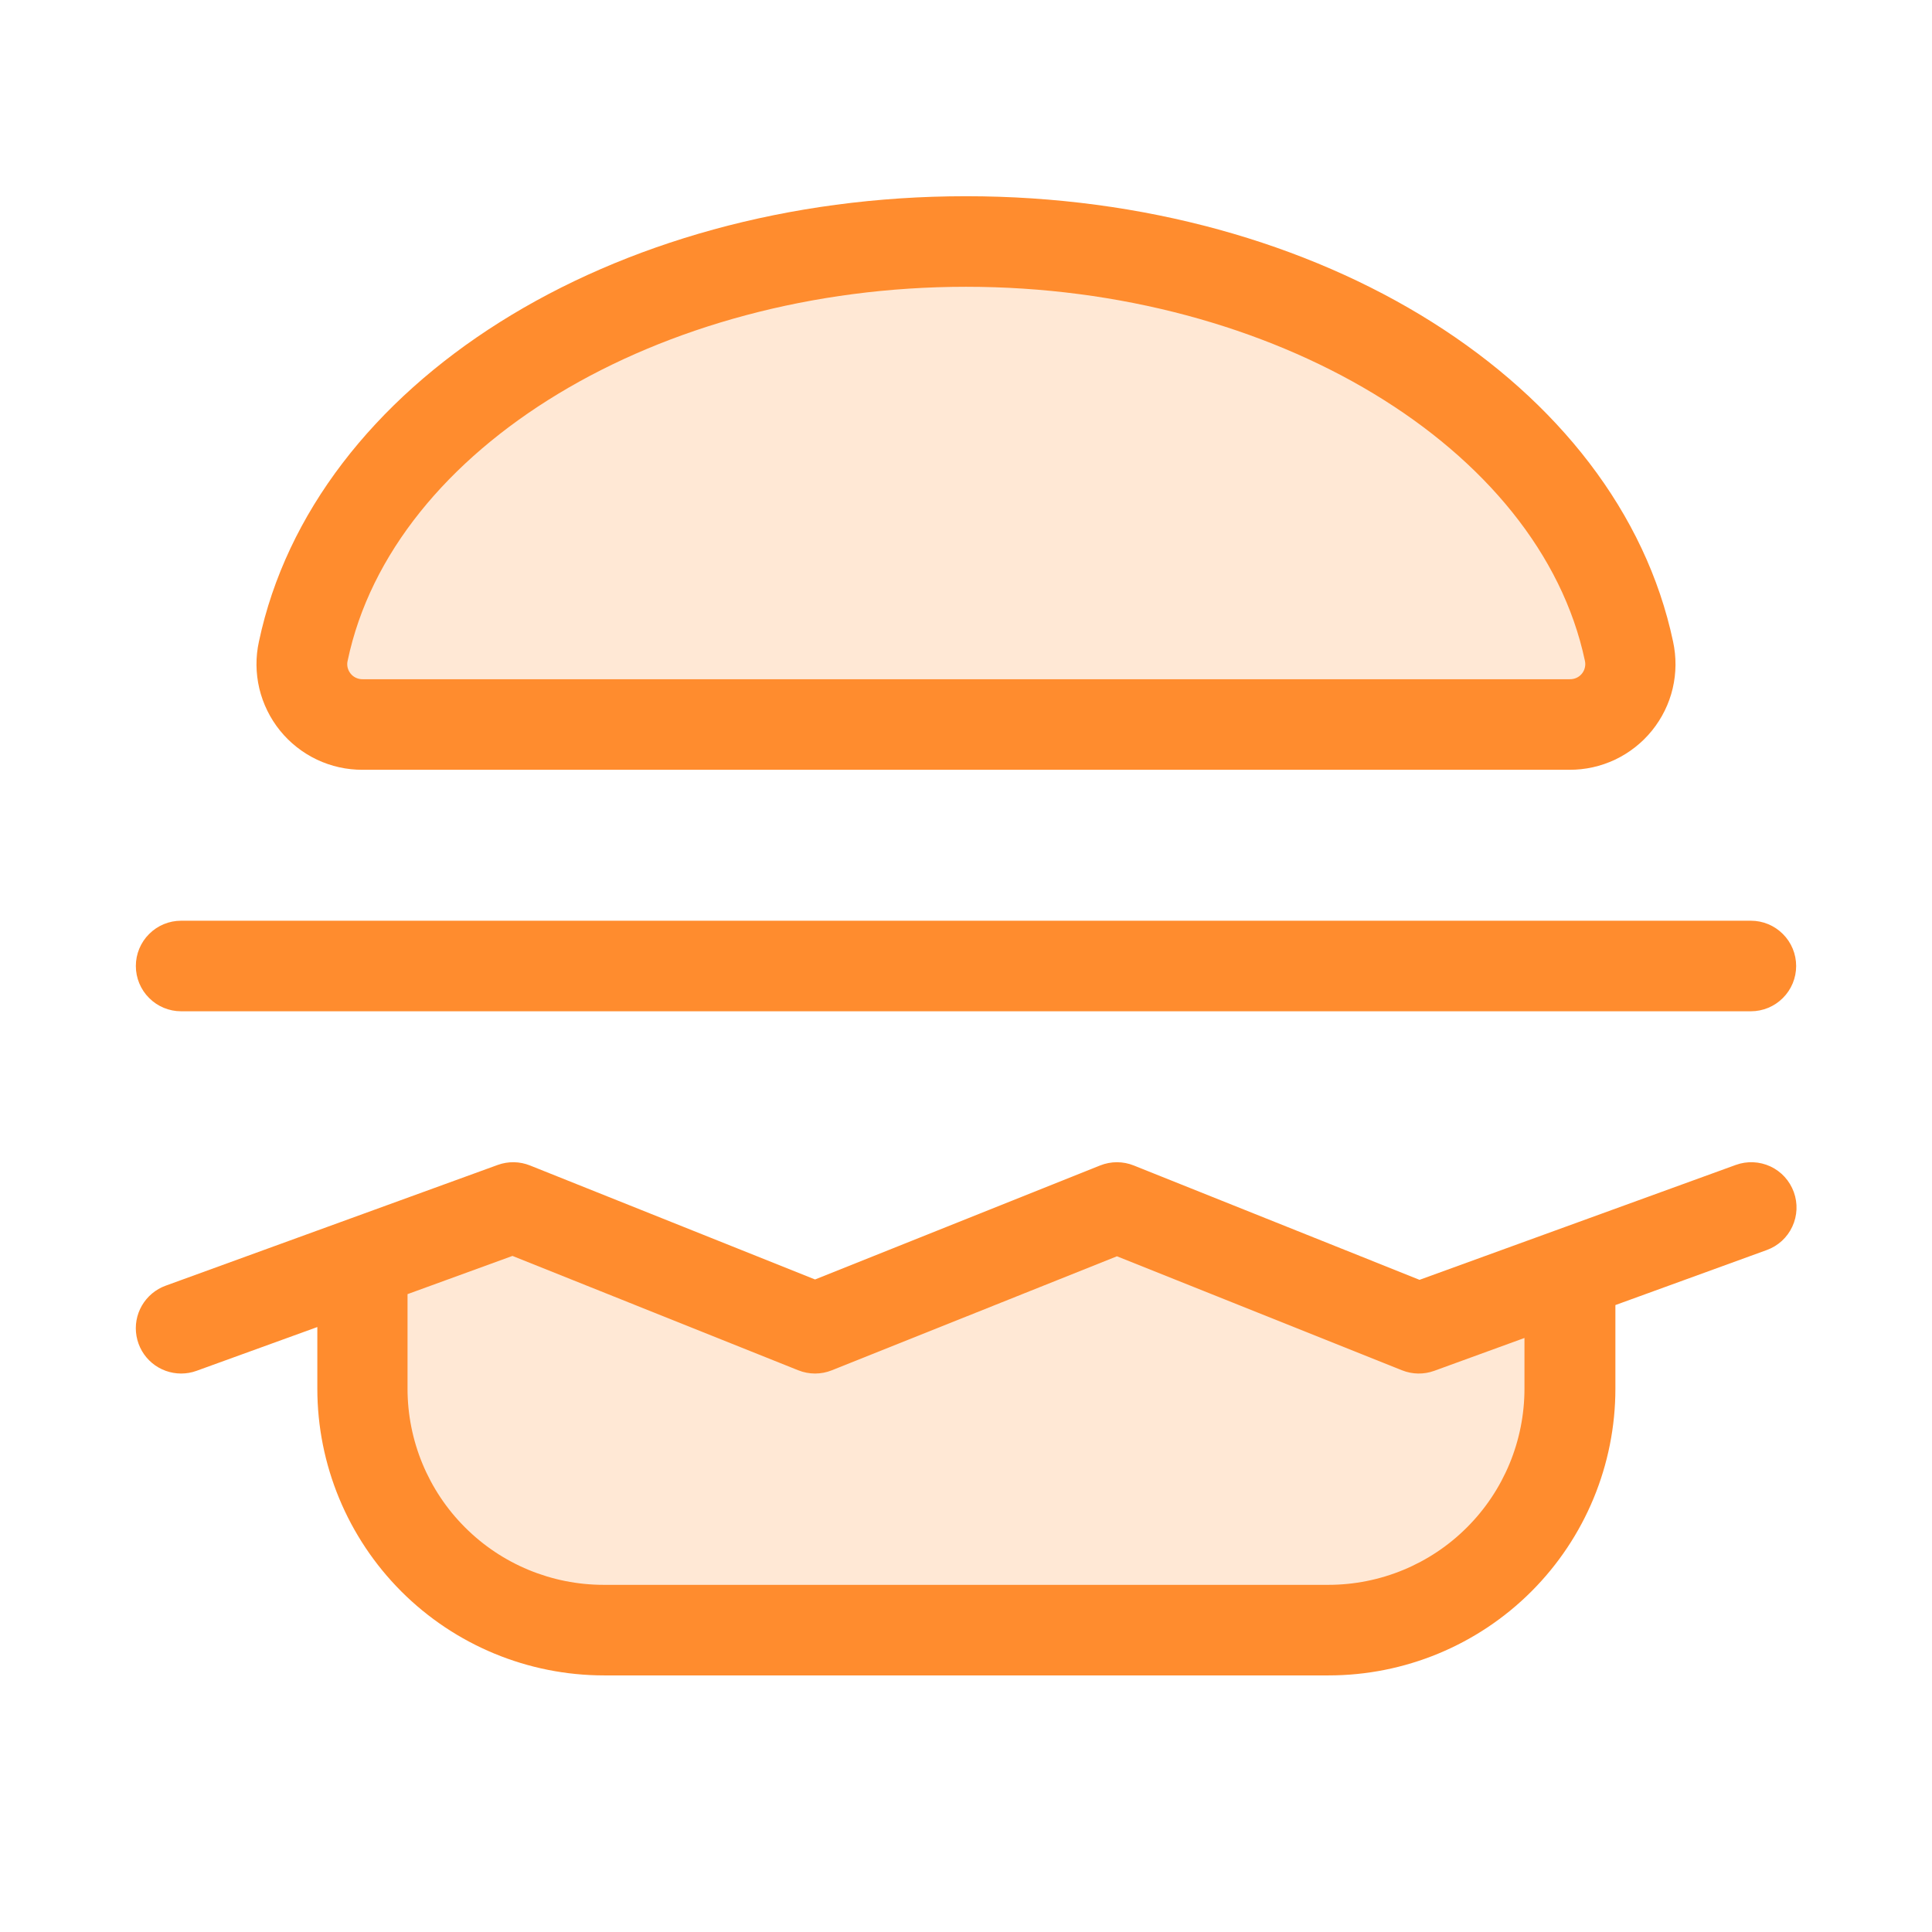 <svg width="32" height="32" viewBox="0 0 32 32" fill="none" xmlns="http://www.w3.org/2000/svg">
<path opacity="0.2" d="M23.5 22L26 21.091V23C26 24.061 25.578 25.078 24.828 25.828C24.078 26.579 23.061 27 22 27H10C8.939 27 7.922 26.579 7.171 25.828C6.421 25.078 6 24.061 6 23V20.909L8.5 20L13.5 22L18.5 20L23.5 22ZM26.977 10.785C26.165 6.944 21.56 4 16 4C10.44 4 5.835 6.944 5.022 10.785C4.99 10.932 4.991 11.084 5.026 11.23C5.061 11.377 5.128 11.514 5.223 11.63C5.317 11.747 5.437 11.841 5.573 11.905C5.71 11.969 5.858 12.002 6.009 12H25.991C26.142 12.002 26.29 11.969 26.426 11.905C26.562 11.841 26.682 11.747 26.777 11.63C26.872 11.514 26.939 11.377 26.974 11.23C27.009 11.084 27.01 10.932 26.977 10.785Z" fill="#FF8C2E"/>
<path d="M6.009 12.75H25.991C26.254 12.752 26.513 12.694 26.751 12.582C26.988 12.469 27.197 12.305 27.362 12.101C27.527 11.897 27.645 11.658 27.705 11.403C27.765 11.147 27.767 10.882 27.711 10.625C26.806 6.354 21.881 3.25 16 3.25C10.119 3.25 5.194 6.354 4.289 10.625C4.232 10.882 4.235 11.147 4.295 11.403C4.356 11.658 4.473 11.897 4.638 12.101C4.803 12.305 5.012 12.469 5.249 12.582C5.487 12.694 5.746 12.752 6.009 12.75ZM5.759 10.94C6.5 7.411 10.906 4.75 16 4.75C21.094 4.75 25.5 7.411 26.25 10.94C26.259 10.977 26.26 11.017 26.251 11.054C26.243 11.092 26.226 11.127 26.202 11.157C26.178 11.187 26.147 11.211 26.112 11.227C26.077 11.243 26.038 11.251 26 11.25H6.009C5.97 11.251 5.932 11.243 5.897 11.227C5.862 11.211 5.831 11.187 5.807 11.157C5.783 11.127 5.766 11.092 5.757 11.054C5.749 11.017 5.749 10.977 5.759 10.94ZM28.75 19.295L23.512 21.198L18.779 19.304C18.6 19.232 18.4 19.232 18.221 19.304L13.5 21.192L8.779 19.304C8.608 19.235 8.417 19.232 8.244 19.295L2.744 21.295C2.578 21.355 2.439 21.472 2.35 21.625C2.262 21.777 2.23 21.956 2.261 22.13C2.292 22.304 2.382 22.461 2.518 22.575C2.653 22.688 2.824 22.75 3 22.75C3.087 22.75 3.174 22.735 3.256 22.705L5.256 21.98V23C5.256 24.26 5.757 25.468 6.647 26.359C7.538 27.25 8.746 27.75 10.006 27.75H22.006C23.266 27.75 24.474 27.25 25.365 26.359C26.256 25.468 26.756 24.26 26.756 23V21.616L29.262 20.705C29.45 20.637 29.602 20.498 29.686 20.317C29.77 20.137 29.779 19.931 29.711 19.744C29.643 19.557 29.504 19.404 29.324 19.32C29.143 19.236 28.937 19.227 28.75 19.295ZM25.25 23C25.25 23.862 24.908 24.689 24.298 25.298C23.689 25.908 22.862 26.25 22 26.25H10C9.138 26.25 8.311 25.908 7.702 25.298C7.092 24.689 6.75 23.862 6.75 23V21.435L8.488 20.802L13.221 22.696C13.4 22.768 13.6 22.768 13.779 22.696L18.5 20.808L23.221 22.696C23.392 22.765 23.583 22.768 23.756 22.705L25.25 22.161V23ZM2.25 16C2.25 15.801 2.329 15.61 2.47 15.47C2.61 15.329 2.801 15.25 3 15.25H29C29.199 15.25 29.39 15.329 29.53 15.47C29.671 15.61 29.75 15.801 29.75 16C29.75 16.199 29.671 16.39 29.53 16.53C29.39 16.671 29.199 16.75 29 16.75H3C2.801 16.75 2.61 16.671 2.47 16.53C2.329 16.39 2.25 16.199 2.25 16Z" fill="#FF8C2E"/>
</svg>
